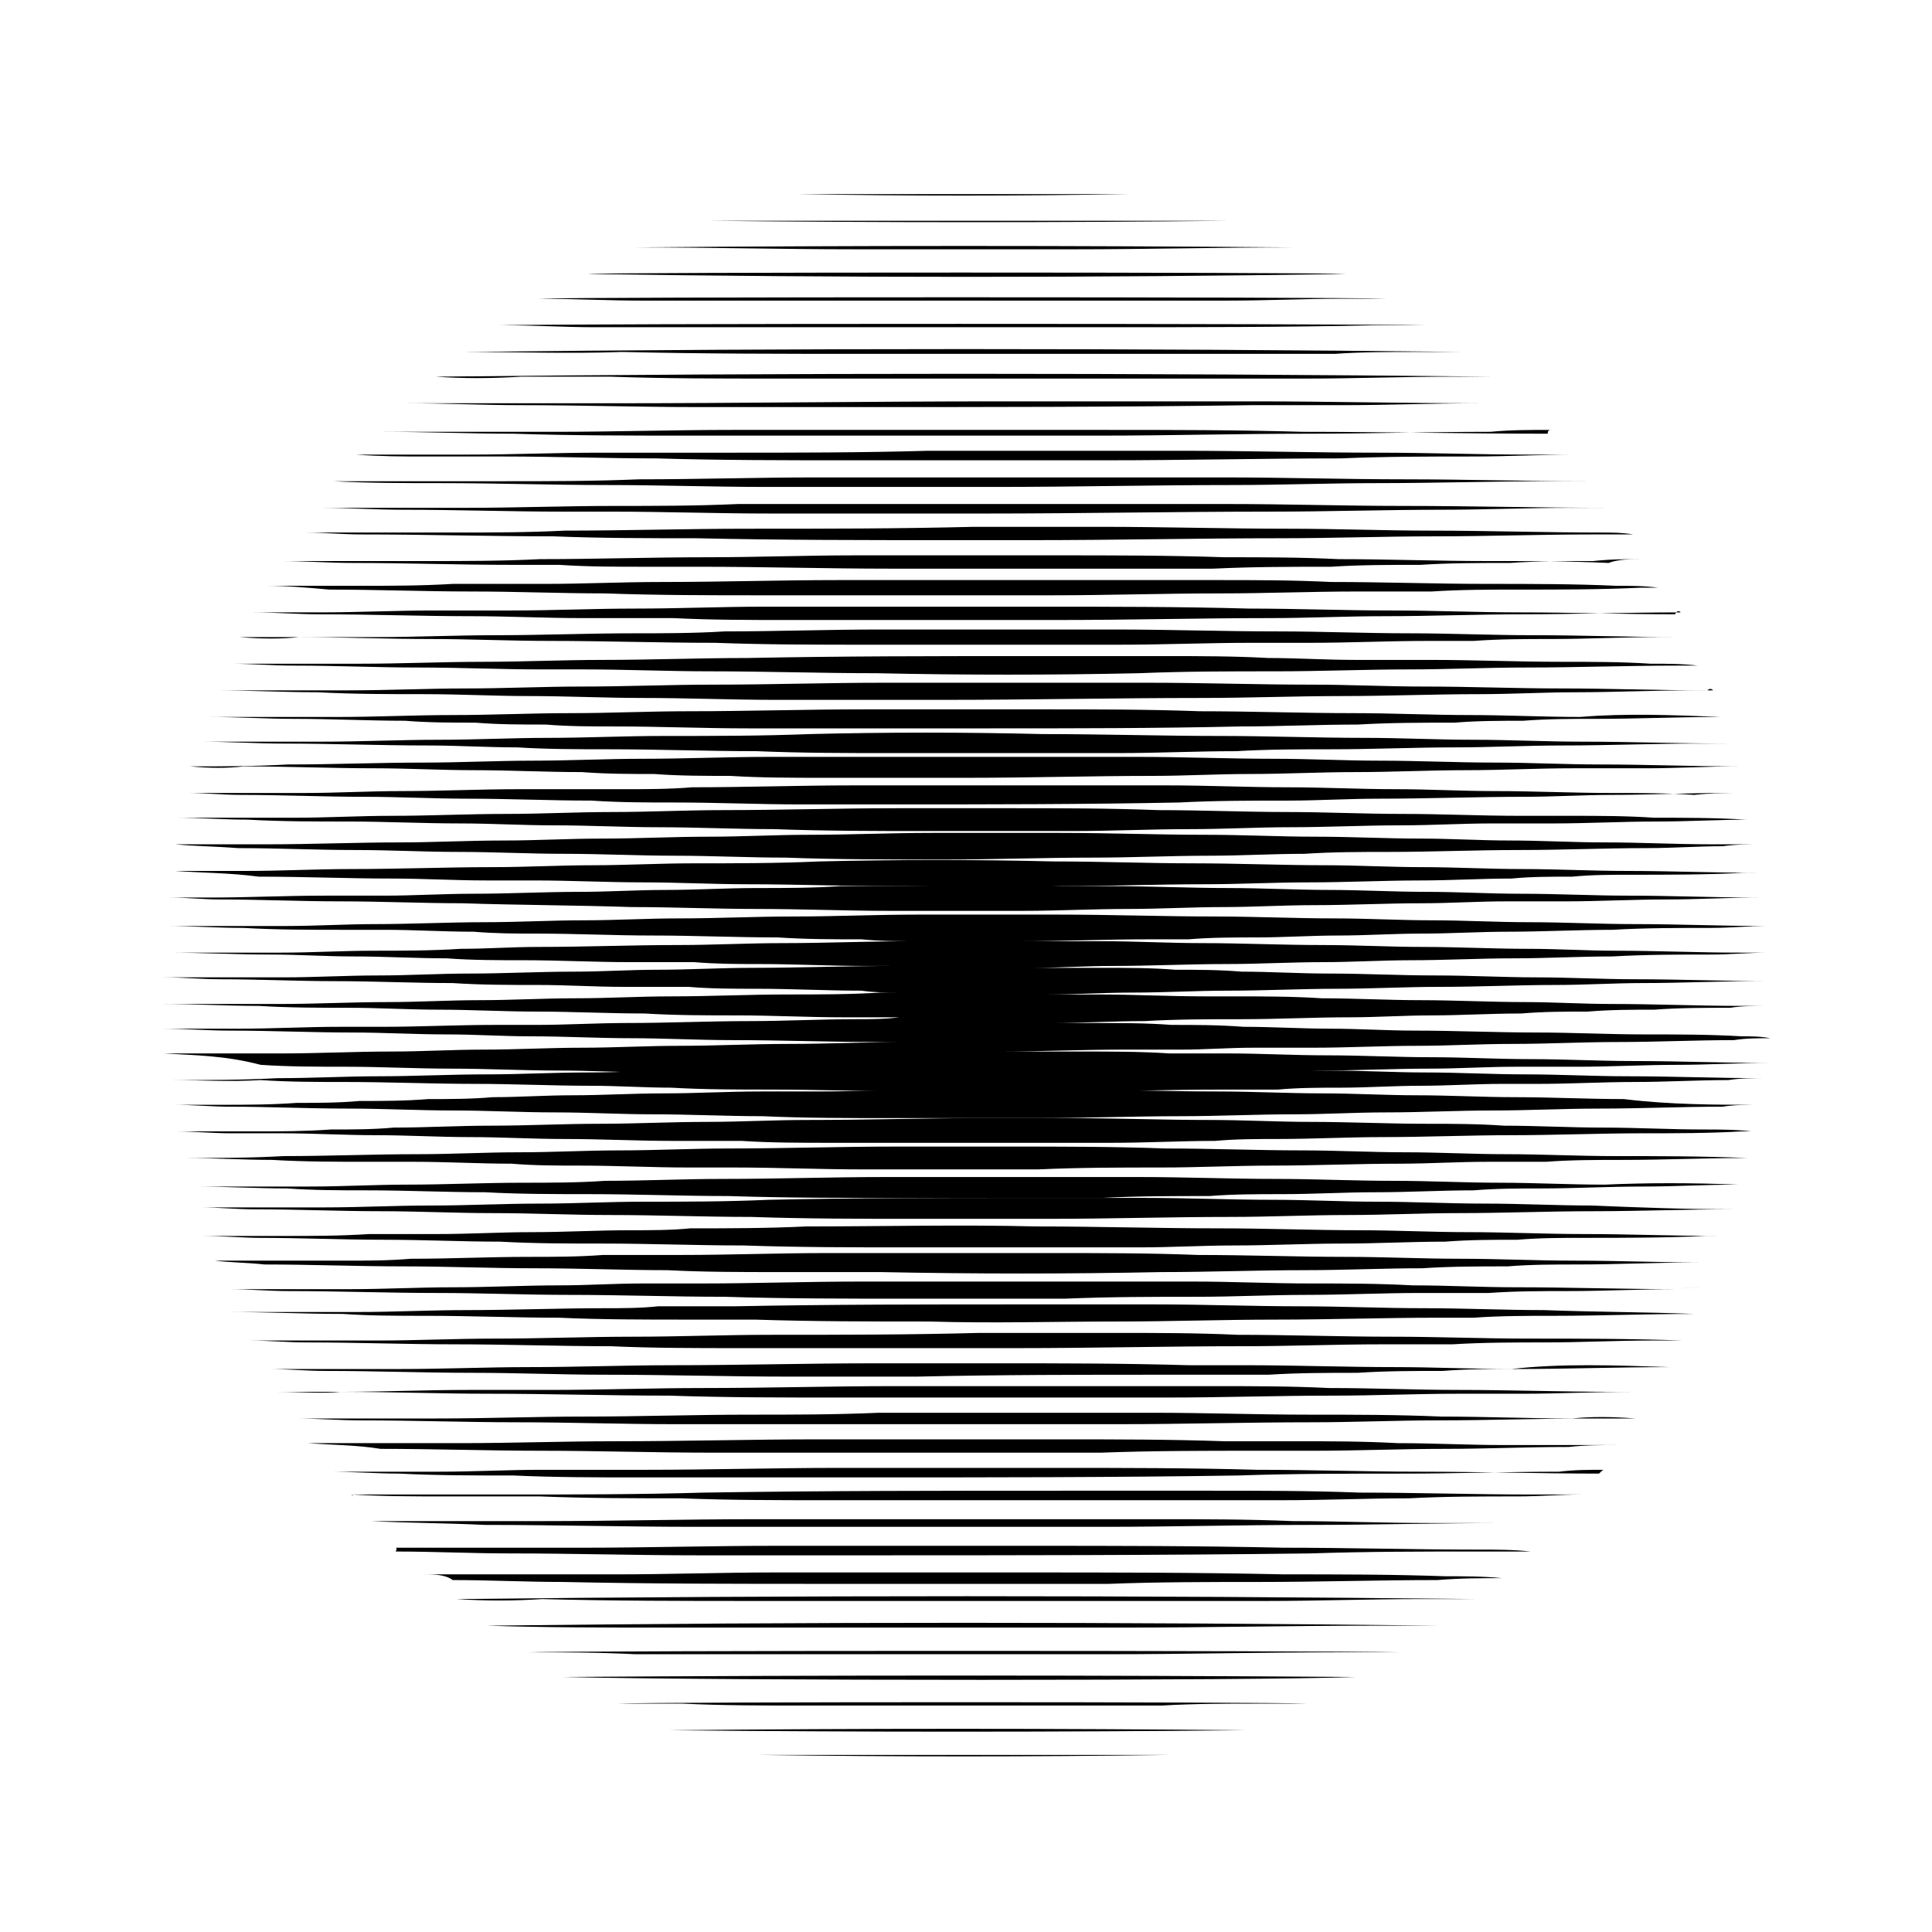 <?xml version="1.0" encoding="UTF-8"?>
<!-- Uploaded to: ICON Repo, www.svgrepo.com, Generator: ICON Repo Mixer Tools -->
<svg fill="#000000" width="800px" height="800px" version="1.1" viewBox="144 144 512 512" xmlns="http://www.w3.org/2000/svg">
 <g>
  <path d="m187.39 423.17h11.082 20.152c9.574 0 19.648-0.504 29.223-0.504 8.062 0 16.121-0.504 24.184-0.504 8.566 0 17.633-0.504 26.199-0.504 8.566 0 17.129-0.504 25.695-0.504 9.574 0 19.648-0.504 29.223-0.504 10.078 0 20.656-0.504 30.73-0.504h7.055-14.105c-13.098 0-26.199-0.504-38.793-0.504-9.07 0-18.137-0.504-26.703-0.504-9.07 0-17.633-0.504-26.703-0.504-7.559 0-14.609-0.504-22.168-0.504-8.566 0-16.625-0.504-25.191-0.504-10.578 0-21.664-0.504-32.242-0.504-6.047 0-12.09-0.504-18.137-0.504h20.152c9.07 0 18.137-0.504 27.207-0.504h11.082c10.078 0 19.648-0.504 29.727-0.504h11.082c8.062 0 16.121-0.504 24.184-0.504 10.578 0 21.664-0.504 32.242-0.504 9.574 0 18.641-0.504 28.215-0.504 4.031 0 7.559 0 11.586-0.504h-2.016-13.098c-9.07 0-18.641-0.504-27.711-0.504-8.062 0-16.625 0-24.688-0.504-9.574 0-19.145-0.504-28.719-0.504-8.566 0-17.129-0.504-25.695-0.504-8.062 0-16.121-0.504-23.68-0.504-8.062 0-16.121 0-24.184-0.504-8.566 0-17.129-0.504-25.695-0.504h10.578 20.656c9.574 0 19.145-0.504 28.719-0.504 8.062 0 16.121-0.504 24.184-0.504 8.566 0 17.129-0.504 25.695-0.504s16.625-0.504 25.191-0.504c10.078 0 20.656-0.504 30.73-0.504 8.062 0 16.625 0 24.688-0.504h5.039c-3.527 0-6.551 0-10.078-0.504-9.07 0-18.641-0.504-27.711-0.504-6.047 0-12.09 0-18.137-0.504h-17.129c-7.559 0-15.113-0.504-22.672-0.504-7.559 0-15.113 0-22.672-0.504-10.578 0-20.656-0.504-31.234-0.504-10.078 0-20.152-0.504-30.23-0.504-5.039 0-10.078-0.504-15.113-0.504h8.566 23.176c8.566 0 16.625-0.504 25.191-0.504 8.062 0 16.121-0.504 24.184-0.504 9.07 0 18.137-0.504 27.711-0.504 7.559 0 14.609-0.504 22.168-0.504 8.062 0 16.625-0.504 24.688-0.504 12.594 0 25.695-0.504 38.289-0.504h1.008-9.07c-9.574 0-18.641-0.504-28.215-0.504-5.543 0-11.082 0-17.129-0.504h-17.129c-9.07 0-18.641-0.504-27.711-0.504-7.055 0-14.105 0-20.656-0.504-8.062 0-16.625-0.504-24.688-0.504-7.559 0-14.609-0.504-22.168-0.504-9.07 0-18.137-0.504-27.207-0.504h9.07 21.16c8.062 0 16.121-0.504 24.184-0.504 7.559 0 15.617 0 23.176-0.504 7.055 0 13.602-0.504 20.656-0.504 12.594 0 24.688-0.504 37.281-0.504 9.07 0 18.137-0.504 27.711-0.504 11.082 0 22.672-0.504 33.754-0.504h1.512c-5.039 0-9.574 0-14.609-0.504-7.559 0-14.609 0-22.168-0.504-11.082 0-22.168-0.504-33.25-0.504-10.078 0-20.152-0.504-30.23-0.504-5.543 0-11.082 0-17.129-0.504-8.062 0-15.617-0.504-23.68-0.504h-11.082c-8.566 0-17.633 0-26.199-0.504-7.055 0-13.602-0.504-20.656-0.504h9.07 22.672c8.062 0 16.121-0.504 23.68-0.504 9.574 0 19.648-0.504 29.223-0.504 8.566 0 17.633-0.504 26.199-0.504 8.566 0 16.625-0.504 25.191-0.504 10.078 0 20.152-0.504 30.23-0.504 11.082 0 22.168-0.504 33.25-0.504h36.777c14.105 0 28.215 0.504 41.816 0.504 10.578 0 21.16 0.504 31.738 0.504 8.566 0 17.129 0.504 25.695 0.504s17.129 0.504 25.695 0.504c9.574 0 18.641 0.504 28.215 0.504 11.586 0 22.672 0.504 34.258 0.504h1.008c-5.543 0-10.078 0.504-15.113 0.504-8.566 0-17.633 0-26.199 0.504-9.07 0-18.641 0.504-27.711 0.504-7.559 0-15.113 0.504-23.176 0.504-7.055 0-14.609 0.504-21.664 0.504s-14.609 0.504-21.664 0.504c-6.047 0-12.09 0-18.137 0.504h-10.578c-11.586 0-22.672 0.504-34.258 0.504h22.168c8.566 0 17.633 0.504 26.199 0.504 10.578 0 21.16 0.504 31.738 0.504 9.07 0 18.137 0.504 26.703 0.504 9.574 0 18.641 0.504 28.215 0.504 7.559 0 15.617 0.504 23.176 0.504 11.082 0 21.664 0.504 32.746 0.504h7.559c-5.039 0-10.078 0.504-15.113 0.504-8.566 0-17.129 0-26.199 0.504-8.566 0-17.633 0.504-26.199 0.504-9.07 0-18.137 0.504-27.207 0.504-7.559 0-15.617 0.504-23.176 0.504-8.566 0-17.129 0.504-25.695 0.504-10.078 0-20.152 0.504-30.23 0.504-7.055 0-14.105 0.504-21.16 0.504h18.641c6.551 0 13.098 0 19.145 0.504 6.047 0 11.586 0 17.633 0.504 7.559 0 15.113 0.504 23.176 0.504 9.574 0 18.641 0.504 28.215 0.504 9.07 0 18.137 0.504 26.703 0.504 8.566 0 17.633 0.504 26.199 0.504 12.09 0 23.68 0.504 35.77 0.504h-3.527c-10.078 0-20.152 0.504-30.23 0.504-7.559 0-15.113 0.504-23.176 0.504-10.078 0-20.152 0.504-30.73 0.504-9.07 0-18.137 0.504-27.207 0.504-9.574 0-19.145 0.504-28.719 0.504-8.566 0-16.625 0.504-25.191 0.504-7.559 0-15.113 0.504-22.672 0.504h-2.519 15.617c9.574 0 19.145 0.504 28.719 0.504h7.559c7.559 0 15.617 0 23.176 0.504 8.566 0 17.633 0.504 26.199 0.504 9.07 0 18.641 0.504 27.711 0.504 7.559 0 15.113 0.504 23.176 0.504 11.082 0 22.672 0.504 33.754 0.504h7.559c-3.527 0-7.055 0-10.078 0.504-6.551 0-13.602 0-20.152 0.504-6.047 0-11.586 0-17.633 0.504-6.047 0-11.586 0-17.633 0.504-8.062 0-16.121 0.504-23.68 0.504-7.055 0-14.609 0.504-21.664 0.504-9.574 0-19.145 0.504-28.719 0.504-8.566 0-17.129 0-25.695 0.504-8.062 0-16.625 0.504-24.688 0.504h-6.551 18.137c6.551 0 13.602 0 20.152 0.504 6.551 0 12.594 0 19.145 0.504 7.559 0 15.617 0.504 23.176 0.504 7.559 0 14.609 0.504 22.168 0.504 10.578 0 21.664 0.504 32.242 0.504 9.574 0 19.145 0.504 28.719 0.504 8.566 0 17.129 0 25.695 0.504 2.519 0 5.039 0 7.559 0.504-3.023 0-6.551 0-9.574 0.504-10.078 0-20.656 0.504-30.73 0.504-9.574 0-18.641 0.504-28.215 0.504-8.566 0-16.625 0.504-25.191 0.504-9.07 0-18.137 0.504-27.711 0.504h-15.617c-6.551 0-12.594 0.504-19.145 0.504h-15.617c-10.578 0-21.664 0.504-32.242 0.504h-1.512 23.176c7.559 0 15.617 0 23.176 0.504h15.617c8.566 0 17.129 0.504 26.199 0.504 9.07 0 18.641 0.504 27.711 0.504 8.566 0 17.129 0.504 26.199 0.504 9.07 0 18.137 0.504 27.207 0.504 12.09 0 23.68 0.504 35.77 0.504-8.062 0-16.121 0.504-24.184 0.504-8.566 0-17.633 0.504-26.199 0.504h-16.625c-7.559 0-15.113 0.504-22.672 0.504-9.574 0-19.648 0.504-29.223 0.504-8.062 0-16.121 0.504-24.184 0.504-9.574 0-18.641 0.504-28.215 0.504-11.586 0-23.176 0.504-34.258 0.504h-32.242c-10.078 0-20.656-0.504-30.73-0.504-9.07 0-18.137-0.504-26.703-0.504s-16.625-0.504-25.191-0.504c-9.574 0-19.145-0.504-28.719-0.504-9.07 0-18.641-0.504-27.711-0.504-7.559 0-15.113 0-22.672-0.504-9.574-2.519-17.633-2.519-25.695-3.023zm206.06-3.019h1.008-1.008z"/>
  <path d="m188.9 381.86h10.578c10.078 0 20.152-0.504 30.73-0.504h15.617c8.062 0 15.617-0.504 23.68-0.504 9.574 0 18.641-0.504 28.215-0.504 7.559 0 15.113-0.504 22.672-0.504 8.062 0 16.121-0.504 24.184-0.504 7.559 0 14.609 0 22.168-0.504h32.242 39.297c10.578 0 21.16 0.504 31.234 0.504 9.07 0 18.137 0.504 26.703 0.504s17.129 0.504 25.695 0.504c8.566 0 16.625 0.504 25.191 0.504 9.574 0 19.145 0.504 28.215 0.504 11.586 0 23.176 0.504 34.258 0.504h0.504c-8.062 0-16.121 0.504-24.184 0.504-9.07 0-18.137 0.504-27.207 0.504h-15.617c-7.559 0-14.609 0.504-22.168 0.504-9.574 0-19.145 0.504-28.719 0.504-8.062 0-16.121 0.504-23.68 0.504-8.566 0-17.129 0.504-25.695 0.504-9.07 0-18.641 0.504-27.711 0.504h-35.266c-11.586 0-23.176-0.504-35.266-0.504-11.082 0-22.168-0.504-33.25-0.504-15.113-0.504-29.727-0.504-44.84-1.008-10.578 0-21.664-0.504-32.242-0.504-10.578 0-21.664-0.504-32.242-0.504-4.027-0.004-8.562-0.504-13.098-0.504z"/>
  <path d="m189.41 430.23c9.574 0 18.641 0 28.215-0.504 9.07 0 18.137-0.504 26.703-0.504 9.574 0 19.145-0.504 28.719-0.504 9.07 0 17.633-0.504 26.703-0.504 8.062 0 16.121-0.504 24.184-0.504 9.07 0 18.137-0.504 27.207-0.504 8.566 0 17.633-0.504 26.199-0.504h38.289 23.68c10.078 0 20.152 0.504 30.73 0.504 9.07 0 18.137 0.504 26.703 0.504 8.566 0 16.625 0.504 25.191 0.504 8.566 0 17.633 0.504 26.199 0.504 9.07 0 18.137 0.504 27.207 0.504 12.09 0 23.68 0.504 35.77 0.504h1.008c-3.527 0-7.055 0-10.078 0.504-8.062 0-16.625 0.504-24.688 0.504-8.566 0-17.129 0.504-25.695 0.504h-9.574c-7.055 0-14.609 0.504-21.664 0.504-7.055 0-14.105 0.504-21.16 0.504-5.543 0-11.082 0-16.625 0.504h-14.105c-14.609 0-29.727 0.504-44.336 0.504h-36.777c-13.098 0-26.199-0.504-39.297-0.504-8.566 0-17.633 0-26.199-0.504-7.055 0-14.105-0.504-21.16-0.504-10.078 0-20.656-0.504-30.73-0.504-11.586 0-23.176-0.504-34.762-0.504-7.559 0-14.609 0-22.168-0.504-8.574 0.504-16.129 0-23.688 0z"/>
  <path d="m190.41 374.81h18.641c9.574 0 18.641-0.504 28.215-0.504 12.594 0 25.191-0.504 37.281-0.504 9.07 0 17.633-0.504 26.703-0.504 8.566 0 17.633-0.504 26.199-0.504 11.082 0 22.672 0 33.754-0.504 20.656-0.504 41.312-0.504 61.969 0 12.594 0 25.191 0.504 37.281 0.504 11.586 0 23.176 0.504 34.762 0.504 8.566 0 17.129 0.504 25.695 0.504 8.566 0 17.633 0.504 26.199 0.504 9.574 0 18.641 0.504 28.215 0.504 11.586 0 23.176 0.504 35.266 0.504h-4.535c-10.078 0.504-19.648 0.504-29.727 0.504-5.039 0-10.578 0-15.617 0.504-5.543 0-11.082 0-16.121 0.504-8.062 0-16.121 0.504-24.184 0.504-9.574 0-19.648 0.504-29.223 0.504s-18.641 0.504-28.215 0.504c-12.594 0-25.191 0.504-37.785 0.504-15.113 0.504-30.23 0-44.84 0-12.594 0-25.191-0.504-38.289-0.504-9.07 0-18.641-0.504-27.711-0.504-9.574 0-19.145-0.504-28.719-0.504h-12.594c-8.566 0-16.625-0.504-25.191-0.504-11.586 0-23.176-0.504-35.266-0.504-7.555-1.008-15.109-1.008-22.164-1.512z"/>
  <path d="m610.09 436.78c-3.023 0-6.551 0-9.574 0.504-11.082 0-21.664 0.504-32.746 0.504-9.574 0-18.641 0.504-28.215 0.504s-18.641 0.504-28.215 0.504c-8.062 0-16.121 0.504-24.184 0.504-10.078 0-20.152 0.504-30.23 0.504-12.594 0-25.695 0.504-38.289 0.504h-38.289c-11.586 0-23.176 0-34.258-0.504-9.574 0-19.648-0.504-29.223-0.504-8.566 0-17.129-0.504-25.695-0.504-9.07 0-18.137-0.504-26.703-0.504-9.574 0-18.641-0.504-28.215-0.504-10.578 0-21.16-0.504-31.234-0.504-5.039 0-10.078-0.504-15.113-0.504h12.09c7.055 0 13.602 0 20.656-0.504 5.543 0 11.082 0 16.625-0.504 6.047 0 12.09 0 18.137-0.504 5.543 0 11.586 0 17.129-0.504 7.055 0 14.105-0.504 21.16-0.504 8.062 0 16.121-0.504 24.184-0.504 8.566 0 17.129-0.504 25.695-0.504h14.609c10.578 0 21.16-0.504 31.234-0.504h36.273c13.098 0 25.695 0.504 38.793 0.504 9.574 0 18.641 0.504 28.215 0.504 8.062 0 16.625 0.504 24.688 0.504 8.566 0 17.633 0.504 26.199 0.504 9.574 0 19.145 0.504 28.719 0.504 12.602 1.512 24.191 1.512 35.777 1.512z"/>
  <path d="m190.41 367.75h24.688c11.586 0 23.176-0.504 34.762-0.504 9.07 0 18.137-0.504 27.711-0.504 8.566 0 17.129-0.504 25.695-0.504 9.574 0 19.145-0.504 28.719-0.504 8.566 0 17.633-0.504 26.199-0.504 11.082 0 21.664-0.504 32.746-0.504h33.754c13.098 0 26.199 0.504 39.297 0.504 9.574 0 19.145 0.504 28.719 0.504s18.641 0.504 28.215 0.504c7.559 0 15.617 0.504 23.176 0.504 8.566 0 16.625 0.504 25.191 0.504 9.574 0 18.641 0.504 28.215 0.504h13.602c-3.527 0-7.055 0-10.578 0.504-6.551 0-13.098 0.504-20.152 0.504-11.082 0-22.168 0.504-33.754 0.504-11.586 0-23.176 0.504-34.258 0.504-7.559 0-15.113 0-22.672 0.504-8.566 0-16.625 0.504-25.191 0.504-10.078 0-20.656 0.504-30.73 0.504-13.098 0-26.703 0.504-39.801 0.504-14.105 0-28.215 0-41.816-0.504-9.574 0-19.648-0.504-29.223-0.504s-19.648-0.504-29.223-0.504-18.641-0.504-28.215-0.504c-9.07 0-18.137-0.504-27.207-0.504-10.578 0-20.656-0.504-31.234-0.504-6.559-0.504-11.594-0.504-16.633-1.008v0z"/>
  <path d="m190.92 443.83h20.656c6.551 0 13.098 0 20.152-0.504 5.543 0 11.082 0 16.625-0.504 8.566 0 17.129-0.504 25.695-0.504 9.574 0 19.145-0.504 28.719-0.504s19.145-0.504 28.719-0.504c8.566 0 17.633-0.504 26.199-0.504 16.121 0 31.738-0.504 47.863-0.504h20.152c13.098 0 26.199 0.504 39.297 0.504 8.566 0 17.633 0.504 26.199 0.504 10.078 0 20.656 0.504 30.73 0.504 7.055 0 13.602 0 20.656 0.504 8.566 0 17.633 0.504 26.199 0.504 9.07 0 17.633 0.504 26.703 0.504 4.031 0 8.566 0 12.594 0.504h-2.519c-8.566 0.504-17.633 0.504-26.199 0.504-11.586 0-23.176 0.504-34.762 0.504-11.586 0-22.672 0.504-34.258 0.504-9.07 0-18.641 0.504-27.711 0.504-5.543 0-11.082 0-16.625 0.504-9.07 0-18.137 0.504-27.207 0.504h-39.297-35.77c-7.559 0-15.617 0-23.176-0.504h-18.137c-9.574 0-19.145-0.504-28.719-0.504-8.566 0-16.625-0.504-25.191-0.504-8.062 0-16.625-0.504-24.688-0.504-8.566 0-16.625-0.504-25.191-0.504h-13.098c-5.547 0-10.078-0.504-14.613-0.504z"/>
  <path d="m608.07 361.21c-8.566 0-16.625 0.504-25.191 0.504-9.07 0-18.137 0.504-27.207 0.504h-16.121c-8.062 0-16.121 0.504-24.184 0.504-10.078 0-19.648 0.504-29.727 0.504-8.566 0-17.129 0.504-26.199 0.504-10.578 0-20.656 0.504-31.234 0.504h-38.289c-13.602 0-27.207 0-40.809-0.504-10.078 0-20.656-0.504-30.73-0.504-9.07 0-18.137-0.504-27.711-0.504-8.062 0-16.625-0.504-24.688-0.504-10.078 0-19.648-0.504-29.727-0.504-9.07 0-17.633 0-26.703-0.504-6.551 0-12.594-0.504-19.145-0.504h9.07 22.672c8.566 0 17.129-0.504 25.695-0.504 10.078 0 20.152-0.504 30.23-0.504 9.574 0 18.641-0.504 28.215-0.504 9.574 0 19.648-0.504 29.223-0.504 15.617 0 30.73-0.504 46.352-0.504h30.23c13.098 0 25.695 0 38.793 0.504 11.586 0 23.176 0.504 34.258 0.504 10.078 0 20.152 0.504 30.73 0.504 10.078 0 20.656 0.504 30.73 0.504h13.602c7.559 0 14.609 0 22.168 0.504 8.062 0 16.121 0 24.184 0.504h1.512z"/>
  <path d="m607.06 450.88c-11.082 0-21.664 0.504-32.746 0.504-7.055 0-14.105 0-20.656 0.504h-15.617c-7.559 0-15.617 0.504-23.176 0.504-11.082 0-22.672 0.504-33.754 0.504-9.574 0-19.648 0.504-29.223 0.504-11.082 0-21.664 0-32.746 0.504h-46.352c-11.586 0-22.672-0.504-34.258-0.504h-12.09c-9.574 0-19.145-0.504-28.719-0.504-6.047 0-12.09 0-18.137-0.504-8.566 0-17.129-0.504-25.695-0.504h-12.09c-8.566 0-17.129 0-25.695-0.504-7.559 0-15.617-0.504-23.176-0.504 8.566 0 17.633 0 26.199-0.504 12.09 0 23.68-0.504 35.77-0.504 9.07 0 17.633-0.504 26.703-0.504 9.07 0 17.633-0.504 26.703-0.504 9.574 0 19.145-0.504 28.719-0.504 14.609 0 29.727-0.504 44.336-0.504h30.23c13.602 0 27.711 0 41.312 0.504 12.09 0 24.184 0.504 36.273 0.504 9.07 0 18.137 0.504 27.207 0.504 9.07 0 17.633 0.504 26.703 0.504 9.574 0 19.145 0.504 28.719 0.504 11.074 0 23.164 0 35.254 0.504z"/>
  <path d="m606.56 354.15h-6.047c-9.574 0-19.648 0.504-29.223 0.504-7.559 0-15.617 0.504-23.176 0.504-13.098 0-25.695 0.504-38.793 0.504-8.062 0-16.121 0.504-23.68 0.504-9.574 0-19.648 0-29.223 0.504-25.191 0.504-50.883 0.504-76.074 0.504h-24.184c-11.082 0-22.168-0.504-33.25-0.504-7.559 0-14.609 0-22.168-0.504-11.082 0-21.664-0.504-32.746-0.504-9.07 0-18.137-0.504-27.711-0.504-10.578 0-21.664-0.504-32.242-0.504-5.039 0-9.574-0.504-14.609-0.504h9.574 21.664c8.566 0 17.129-0.504 25.695-0.504 10.578 0 20.656-0.504 31.234-0.504h9.574 18.137c6.047 0 12.09 0 18.137-0.504 14.105 0 28.719-0.504 42.824-0.504h43.832 39.297c10.578 0 21.16 0.504 31.738 0.504 9.574 0 19.145 0.504 28.719 0.504 8.566 0 17.633 0.504 26.199 0.504 10.578 0 20.656 0.504 31.234 0.504 7.055 0 14.609 0 21.664 0.504 4.535-0.504 9.07-0.504 13.602-0.504z"/>
  <path d="m604.55 457.94c-8.566 0-16.625 0.504-25.191 0.504-9.07 0-18.137 0.504-26.703 0.504-6.047 0-12.09 0-18.137 0.504-8.566 0-17.129 0.504-25.695 0.504-8.566 0-16.625 0.504-25.191 0.504-6.551 0-12.594 0-19.145 0.504-9.574 0-19.145 0-28.719 0.504h-51.891c-15.617 0-31.234 0-46.855-0.504-12.09 0-24.688-0.504-36.777-0.504-9.07 0-18.641 0-27.711-0.504-10.578 0-20.656-0.504-31.234-0.504-7.055 0-14.105 0-21.16-0.504-8.062 0-16.625-0.504-24.688-0.504h8.566 22.168c8.566 0 17.129-0.504 25.695-0.504 10.078 0 20.152-0.504 30.73-0.504 7.055 0 14.609 0 21.664-0.504 10.578 0 20.656-0.504 31.234-0.504 14.609 0 28.719-0.504 43.328-0.504h24.184 42.824c12.09 0 24.184 0.504 36.273 0.504 10.578 0 20.656 0.504 31.234 0.504 9.574 0 18.641 0.504 28.215 0.504 9.07 0 18.137 0.504 27.711 0.504 11.086-0.504 23.176-0.504 35.27 0v0z"/>
  <path d="m194.45 347.1c8.566 0 17.129 0 25.695-0.504 12.09 0 24.184-0.504 36.273-0.504 9.574 0 19.145-0.504 28.719-0.504 9.574 0 19.648-0.504 29.223-0.504 11.082 0 22.168-0.504 33.754-0.504h70.027 27.207c12.09 0 24.184 0.504 36.273 0.504 9.574 0 18.641 0.504 28.215 0.504 10.078 0 20.152 0.504 30.23 0.504 9.574 0 18.641 0.504 28.215 0.504 12.09 0 24.184 0.504 36.273 0.504-8.062 0-16.121 0.504-24.184 0.504h-19.648c-9.574 0-18.641 0.504-28.215 0.504-9.574 0-19.648 0.504-29.223 0.504s-18.641 0.504-28.215 0.504c-8.566 0-17.129 0.504-25.695 0.504-16.121 0-32.242 0.504-48.871 0.504h-38.289c-8.062 0-16.625 0-24.688-0.504-6.551 0-13.602 0-20.152-0.504-6.551 0-12.594 0-19.145-0.504-9.574 0-19.145-0.504-28.719-0.504-8.566 0-17.633-0.504-26.199-0.504-11.586 0-23.176-0.504-34.762-0.504-4.027 0.504-9.066 0.504-14.102 0v0z"/>
  <path d="m603.54 464.48c-12.594 0-25.191 0.504-37.281 0.504-12.09 0-23.68 0.504-35.77 0.504-9.574 0-19.648 0.504-29.223 0.504-10.578 0-20.656 0.504-31.234 0.504-16.121 0-31.738 0.504-47.863 0.504h-35.77c-14.609 0-28.719 0-43.328-0.504-12.594 0-24.688-0.504-37.281-0.504-10.578 0-20.656-0.504-31.234-0.504-10.078 0-19.648-0.504-29.727-0.504-11.082 0-22.168-0.504-33.25-0.504-5.039 0-9.574-0.504-14.609-0.504h10.078 22.672c9.574 0 19.145-0.504 28.719-0.504s19.145-0.504 28.719-0.504c9.07 0 18.137-0.504 27.207-0.504 11.082 0 22.168 0 33.25-0.504 22.672-0.504 45.848-0.504 68.52-0.504h30.73c11.586 0 23.176 0.504 34.762 0.504 9.07 0 18.137 0.504 27.207 0.504 9.574 0 19.145 0.504 28.719 0.504s18.641 0.504 28.215 0.504c12.078 0.504 25.176 1.008 37.773 1.008z"/>
  <path d="m196.96 340.55h11.586 20.656c10.578 0 20.656-0.504 31.234-0.504 9.574 0 19.145-0.504 28.719-0.504 10.078 0 20.152-0.504 30.73-0.504 13.098 0 26.199 0 38.793-0.504 20.656-0.504 40.809-0.504 61.465 0 15.617 0 31.738 0.504 47.359 0.504 12.594 0 25.695 0.504 38.289 0.504 9.574 0 19.145 0.504 28.719 0.504s19.145 0.504 28.719 0.504c13.098 0 25.695 0.504 38.793 0.504h1.008-9.574c-11.586 0-23.176 0.504-35.266 0.504-9.574 0-19.145 0.504-28.719 0.504-10.578 0-21.664 0.504-32.242 0.504-8.566 0-17.129 0-25.695 0.504-10.578 0-20.656 0.504-31.234 0.504h-15.113-44.84c-12.09 0-23.68 0-35.77-0.504-13.098 0-26.199-0.504-39.297-0.504-8.062 0-16.121 0-24.184-0.504-8.062 0-15.617-0.504-23.68-0.504-12.594 0-25.695-0.504-38.289-0.504-7.055 0-14.613-0.504-22.168-0.504z"/>
  <path d="m196.96 471.54h22.168c7.559 0 15.113 0 22.672-0.504h18.137c8.566 0 16.625-0.504 25.191-0.504 8.566 0 17.129-0.504 25.695-0.504 5.543 0 11.082 0 16.121-0.504 10.078 0 20.152 0 30.73-0.504 20.152 0 40.809-0.504 60.961 0 16.121 0 32.242 0.504 48.367 0.504 12.594 0 25.191 0.504 37.281 0.504 9.574 0 19.145 0.504 28.719 0.504 10.078 0 20.656 0.504 30.73 0.504 12.09 0 23.68 0.504 35.77 0.504h0.504-4.031c-10.578 0.504-21.664 0.504-32.242 0.504-6.047 0-11.586 0-17.633 0.504-6.551 0-12.594 0-19.145 0.504-9.07 0-18.137 0.504-27.207 0.504-9.574 0-19.145 0.504-28.719 0.504-8.062 0-16.625 0.504-24.688 0.504h-13.602-48.367c-14.609 0-28.719 0-43.328-0.504-12.594 0-24.688-0.504-37.281-0.504-9.07 0-18.137 0-27.207-0.504-10.078 0-20.152-0.504-30.73-0.504-11.082 0-22.168-0.504-33.25-0.504-3.527 0-9.574-0.504-15.617-0.504z"/>
  <path d="m600.01 334c-11.082 0-22.168 0.504-33.25 0.504-6.551 0-12.594 0-19.145 0.504-6.047 0-12.09 0-18.137 0.504-8.566 0-17.129 0-25.695 0.504-10.578 0-20.656 0.504-31.234 0.504-22.168 0.504-44.336 0.504-66 0.504h-48.871-15.617c-11.586 0-23.176-0.504-34.762-0.504-6.047 0-12.594 0-18.641-0.504-6.047 0-12.594 0-18.641-0.504-6.047 0-12.594 0-18.641-0.504-9.574 0-19.648-0.504-29.223-0.504-7.559 0-15.113-0.504-23.176-0.504h12.594 22.168c10.078 0 20.152-0.504 30.23-0.504 10.578 0 20.656-0.504 31.234-0.504s20.656-0.504 31.234-0.504c15.617 0 31.234-0.504 46.855-0.504h46.855c14.105 0 28.215 0 41.816 0.504 13.602 0 27.207 0.504 40.809 0.504 10.078 0 20.656 0.504 30.73 0.504 9.574 0 19.648 0.504 29.223 0.504 12.09-1.008 24.684-0.504 37.281 0v0z"/>
  <path d="m200.99 478.09h13.098 21.16c6.047 0 11.586 0 17.633-0.504 10.578 0 20.656-0.504 31.234-0.504 6.551 0 13.098 0 19.648-0.504h20.656c13.098 0 25.695-0.504 38.793-0.504h59.449c13.098 0 26.199 0 38.793 0.504 13.098 0 26.199 0.504 39.297 0.504 10.078 0 20.152 0.504 30.23 0.504s20.152 0.504 30.73 0.504c11.586 0 23.176 0.504 34.762 0.504h1.008-5.039c-10.078 0-20.152 0.504-30.23 0.504-6.047 0-12.594 0-18.641 0.504-7.559 0-15.113 0-22.672 0.504-10.578 0-20.656 0.504-31.234 0.504-12.594 0-25.191 0.504-37.785 0.504-24.688 0.504-49.375 0.504-74.562 0h-27.207c-9.574 0-19.648 0-29.223-0.504-11.586 0-23.176-0.504-35.266-0.504-11.586 0-23.176-0.504-34.762-0.504-12.09 0-24.688-0.504-36.777-0.504-4.527-0.504-9.062-0.504-13.094-1.008z"/>
  <path d="m598 326.95h-5.543c-10.078 0-20.656 0.504-30.73 0.504-8.566 0-17.129 0.504-25.695 0.504-12.09 0-24.184 0.504-36.273 0.504-12.594 0-24.688 0.504-37.281 0.504-22.672 0-45.848 0.504-68.52 0.504h-44.336c-11.586 0-23.68-0.504-35.266-0.504-10.078 0-20.152-0.504-30.23-0.504-9.07 0-18.137-0.504-27.711-0.504-9.574 0-18.641 0-28.215-0.504-9.07 0-18.137-0.504-27.207-0.504h12.09 23.176c10.578 0 21.16-0.504 31.234-0.504 10.078 0 20.656-0.504 30.73-0.504 11.586 0 23.176-0.504 34.762-0.504 15.113 0 30.23-0.504 44.84-0.504h44.336 26.199c14.609 0 28.719 0.504 43.328 0.504 10.078 0 19.648 0.504 29.727 0.504 12.09 0 24.184 0.504 36.273 0.504 13.098 0 25.695 0.504 38.793 0.504 0.512-0.504 1.016-0.504 1.52 0z"/>
  <path d="m596.48 485.14c-2.519 0-5.543 0-8.062 0.504-9.574 0-19.145 0.504-28.719 0.504-7.055 0-14.105 0-21.16 0.504h-18.137c-10.078 0-20.152 0.504-30.23 0.504-9.574 0-19.145 0.504-28.719 0.504-11.586 0-23.176 0-35.266 0.504h-41.816c-16.121 0-32.242 0-48.367-0.504-13.602 0-27.207-0.504-41.312-0.504-11.586 0-23.176-0.504-34.762-0.504-13.098 0-26.199-0.504-39.297-0.504-5.543 0-10.578-0.504-16.121-0.504h9.07 23.176c9.07 0 18.137-0.504 27.711-0.504 9.07 0 18.641-0.504 27.711-0.504 7.559 0 14.609-0.504 22.168-0.504h15.617c14.105 0 27.711-0.504 41.816-0.504h51.891 36.777c10.078 0 20.152 0.504 30.73 0.504 9.07 0 18.137 0 27.207 0.504 9.07 0 18.137 0.504 27.207 0.504 14.105 0 28.719 0.504 42.824 0.504 2.519-0.504 5.039-0.504 8.062-0.504z"/>
  <path d="m205.02 319.89h17.129 17.633c10.578 0 21.664-0.504 32.242-0.504s21.16-0.504 31.738-0.504c12.594 0 25.695-0.504 38.289-0.504 25.191-0.504 49.879-0.504 75.066-0.504h35.77c9.07 0 18.137 0 27.207 0.504 7.559 0 15.113 0.504 23.176 0.504h19.648c11.586 0 23.176 0.504 34.762 0.504 8.062 0 16.121 0 23.68 0.504 4.031 0 8.566 0 12.594 0.504h-5.543c-13.098 0-26.703 0.504-39.801 0.504-10.578 0-21.16 0.504-31.234 0.504-11.586 0-23.176 0.504-35.266 0.504-12.09 0-24.184 0-36.273 0.504-23.176 0.504-46.352 0.504-69.527 0-14.609 0-29.727-0.504-44.336-0.504-11.082 0-22.168-0.504-33.25-0.504h-11.082c-11.082 0-21.664-0.504-32.746-0.504-11.082 0-21.664-0.504-32.746-0.504-6.043 0-11.586-0.504-17.129-0.504z"/>
  <path d="m592.96 492.2c-12.594 0-24.688 0.504-37.281 0.504-7.055 0-14.105 0-21.16 0.504h-9.574c-14.105 0-28.719 0.504-42.824 0.504-14.105 0-28.215 0.504-42.32 0.504-16.625 0-32.746 0.504-49.375 0-15.617 0-30.73 0-46.352-0.504h-17.633c-11.586 0-23.176 0-34.258-0.504-11.586 0-23.176-0.504-35.266-0.504-7.559 0-14.609 0-22.168-0.504-10.078 0-20.152-0.504-30.23-0.504h12.09 22.168c9.574 0 19.145-0.504 28.719-0.504 12.09 0 24.688-0.504 36.777-0.504 4.535 0 9.574 0 14.105-0.504h20.152c25.191-0.504 50.883-0.504 76.074-0.504h35.77c12.594 0 25.695 0.504 38.289 0.504 11.082 0 21.664 0.504 32.746 0.504 10.578 0 21.16 0.504 31.738 0.504 13.613 0.504 26.715 0.504 39.812 1.008z"/>
  <path d="m207.54 312.84h13.098 22.672c10.578 0 21.664-0.504 32.242-0.504 12.09 0 24.184-0.504 36.273-0.504 8.062 0 16.121 0 24.184-0.504 13.602 0 27.711-0.504 41.312-0.504h43.328 18.641c14.609 0 28.719 0.504 43.328 0.504 11.586 0 23.176 0.504 34.762 0.504 11.082 0 21.664 0.504 32.746 0.504 13.098 0 26.199 0.504 38.793 0.504h0.504-6.047c-9.574 0-18.641 0.504-28.215 0.504-7.055 0-13.602 0-20.656 0.504h-12.09c-10.578 0-20.656 0.504-31.234 0.504h-15.617c-11.586 0-23.176 0.504-35.266 0.504h-35.266-30.73c-13.602 0-27.207 0-40.809-0.504-14.609 0-29.223-0.504-43.832-0.504-10.578 0-21.16-0.504-31.738-0.504-11.586 0-23.176-0.504-34.762-0.504-4.031 0.504-10.078 0.504-15.621 0z"/>
  <path d="m589.93 499.25h-8.062c-9.574 0-18.641 0.504-28.215 0.504-8.062 0-16.625 0-24.688 0.504h-18.641c-12.09 0-24.688 0.504-36.777 0.504-20.152 0-39.801 0.504-59.953 0.504h-54.41-19.648c-11.082 0-22.672 0-33.754-0.504-13.602 0-27.711-0.504-41.312-0.504-13.098 0-26.199-0.504-39.297-0.504-5.039 0-10.078-0.504-15.113-0.504h10.078 24.184c10.078 0 20.152-0.504 30.73-0.504 12.09 0 24.688-0.504 36.777-0.504 12.09 0 24.184-0.504 36.273-0.504 18.641 0 36.777 0 55.418-0.504h35.77c11.082 0 21.664 0 32.746 0.504 13.602 0 27.207 0.504 40.809 0.504 12.09 0 24.184 0.504 36.273 0.504 13.105 0 26.707 0 40.812 0.504-0.504-0.504-0.504-0.504 0 0z"/>
  <path d="m589.43 306.29c-14.105 0-28.215 0.504-41.816 0.504-12.09 0-24.688 0.504-36.777 0.504-10.078 0-20.152 0.504-30.23 0.504-18.641 0-37.281 0.504-55.922 0.504h-43.328-28.719c-10.078 0-20.152 0-30.23-0.504h-24.184c-9.574 0-19.648-0.504-29.223-0.504-13.602 0-26.703-0.504-40.305-0.504-6.047 0-11.586-0.504-17.633-0.504h17.633c10.078 0 20.152-0.504 30.23-0.504h20.656c11.082 0 21.664-0.504 32.746-0.504 11.586 0 22.672-0.504 34.258-0.504h29.727 43.832c18.137 0 36.777 0 54.914 0.504 12.594 0 25.191 0.504 37.785 0.504 11.586 0 22.672 0.504 34.258 0.504 13.602 0 27.207 0.504 40.809 0.504 0.512-1.008 1.016-1.008 1.52-0.504v0z"/>
  <path d="m586.41 506.3c-13.602 0-27.207 0.504-40.809 0.504-6.551 0-13.098 0-19.145 0.504-7.559 0-15.113 0-22.672 0.504-8.062 0-15.617 0-23.68 0.504h-27.207c-22.168 0-43.832 0-66 0.504h-33.25c-16.625 0-32.746-0.504-49.375-0.504-11.586 0-23.176-0.504-34.762-0.504-13.098 0-26.199-0.504-39.297-0.504-5.039 0-10.078-0.504-15.113-0.504h12.09 23.176c11.082 0 22.672-0.504 33.754-0.504 12.594 0 25.695-0.504 38.289-0.504 17.633 0 35.266-0.504 53.402-0.504h32.242c17.129 0 33.754 0 50.883 0.504h15.113c13.098 0 26.703 0.504 39.801 0.504 10.078 0 20.656 0.504 30.73 0.504 13.113-1.512 27.219-1.008 41.828-0.504v0z"/>
  <path d="m214.6 299.24h25.191c8.062 0 16.121 0 24.184-0.504h10.078 14.609c10.078 0 20.152-0.504 30.73-0.504 15.617 0 31.234-0.504 46.855-0.504h79.602 20.656c10.078 0 20.152 0 30.23 0.504 13.602 0 27.711 0.504 41.312 0.504 11.586 0 23.176 0 34.258 0.504 3.527 0 7.559 0 11.082 0.504h-4.535c-10.578 0.504-21.664 0.504-32.242 0.504-7.559 0-15.617 0-23.176 0.504h-19.648c-12.09 0-24.184 0.504-36.273 0.504-15.113 0-29.727 0.504-44.84 0.504h-44.84-31.738c-14.105 0-27.711 0-41.816-0.504-11.586 0-23.68-0.504-35.266-0.504-12.594 0-25.191-0.504-37.785-0.504-5.547-0.504-11.09-1.008-16.629-1.008z"/>
  <path d="m217.62 512.85h16.625c11.082 0 22.672-0.504 33.754-0.504h21.664c13.602 0 27.207-0.504 40.809-0.504 17.129 0 33.754-0.504 50.883-0.504h56.426 27.207c10.578 0 21.16 0 31.234 0.504 11.586 0 23.176 0.504 34.258 0.504 13.602 0 27.711 0.504 41.312 0.504h10.078-5.543c-9.574 0-19.145 0.504-28.719 0.504h-17.129c-11.082 0-22.168 0.504-33.25 0.504-14.609 0-29.223 0.504-43.832 0.504h-18.137-52.898-16.121c-15.113 0-30.23 0-44.84-0.504-16.121 0-31.738-0.504-47.863-0.504-13.098 0-26.199-0.504-39.297-0.504-5.035 0.504-10.578 0-16.621 0z"/>
  <path d="m579.36 292.18c-4.535 0-8.566 0-13.098 0.504-7.559 0-14.609 0-22.168 0.504-8.062 0-16.121 0-23.68 0.504-8.062 0-16.121 0-23.68 0.504-10.578 0-20.656 0-31.234 0.504h-26.199-59.449c-16.625 0-33.754-0.504-50.383-0.504h-14.609c-7.559 0-15.113 0-22.672-0.504h-12.594c-14.105 0-28.215-0.504-41.816-0.504-6.551 0-13.098-0.504-19.145-0.504h13.602 25.191c10.078 0 19.648 0 29.727-0.504 14.609 0 29.727-0.504 44.336-0.504 13.098 0 26.199-0.504 39.297-0.504h53.402c14.609 0 29.223 0 44.336 0.504 10.078 0 20.152 0 30.23 0.504 13.098 0 26.199 0.504 39.297 0.504 10.578 0 21.664 0 32.242 0.504 2.516-1.008 6.043-1.008 9.066-1.008z"/>
  <path d="m577.34 519.91h-12.09c-13.602 0-26.703 0.504-40.305 0.504-11.082 0-22.168 0.504-33.25 0.504-17.129 0-34.258 0.504-51.387 0.504h-36.273-57.938-23.176c-14.105 0-28.215-0.504-41.816-0.504-13.602 0-27.711-0.504-41.312-0.504-6.047 0-11.586-0.504-17.633-0.504h11.586 26.199c13.098 0 26.199-0.504 38.793-0.504 14.609 0 29.223-0.504 43.832-0.504 11.586 0 22.672 0 34.258-0.504h33.754 39.297c13.602 0 27.207 0.504 41.312 0.504 11.586 0 23.176 0 34.762 0.504 11.586 0 23.176 0.504 34.762 0.504 4.531-0.504 10.578-0.504 16.625 0v0z"/>
  <path d="m576.84 285.63h-10.578c-14.105 0-28.215 0.504-41.816 0.504-13.602 0-27.207 0.504-40.809 0.504-22.168 0-43.832 0.504-66 0.504h-22.672c-22.168 0-44.336 0-66.504-0.504-12.594 0-25.191 0-37.785-0.504-17.129 0-33.754-0.504-50.883-0.504-5.039 0-10.078-0.504-14.609-0.504h18.641 20.152c10.078 0 19.648 0 29.727-0.504 16.121 0 32.242-0.504 48.367-0.504 20.152 0 39.801 0 59.953-0.504h33.754c16.625 0 33.25 0.504 49.879 0.504 12.594 0 25.191 0.504 37.281 0.504 15.113 0 30.23 0.504 45.344 0.504 2.512 0 5.535 0 8.559 0.504v0z"/>
  <path d="m225.68 526.45h20.656 19.648c13.602 0 27.207-0.504 41.312-0.504 18.137 0 35.77-0.504 53.906-0.504h63.48c14.609 0 29.223 0 43.832 0.504h18.641c9.07 0 18.137 0 27.207 0.504 9.574 0 18.641 0.504 28.215 0.504h20.152 10.578c-4.535 0-9.07 0-13.602 0.504-11.082 0-21.664 0.504-32.746 0.504-11.586 0-23.176 0.504-34.762 0.504h-15.617c-13.602 0-27.207 0-40.809 0.504h-39.801-27.207-36.273c-15.113 0-30.23-0.504-44.84-0.504-14.105 0-28.719-0.504-42.824-0.504-6.047-1.008-12.598-1.008-19.148-1.512z"/>
  <path d="m572.3 278.58h-12.09c-11.082 0-22.672 0.504-33.754 0.504-15.113 0-30.73 0.504-45.848 0.504-25.191 0-50.383 0.504-75.066 0.504h-57.434c-14.105 0-28.215-0.504-42.32-0.504h-12.594c-14.105 0-28.215-0.504-42.32-0.504-7.559 0-14.609-0.504-22.168-0.504h11.082 27.711c13.098 0 26.199-0.504 39.297-0.504 11.082 0 21.664 0 32.746-0.504h49.879 48.367 31.738c15.617 0 30.73 0.504 46.352 0.504 18.137 0 36.777 0.504 54.914 0.504h1.508z"/>
  <path d="m569.28 533.51c-4.031 0-8.062 0-12.09 0.504-13.602 0-27.207 0.504-40.809 0.504-14.609 0-29.727 0-44.336 0.504-32.746 0.504-65.496 0.504-98.746 0.504h-30.73-29.223c-11.082 0-22.168 0-33.25-0.504-10.078 0-20.152 0-30.23-0.504-6.047 0-12.594-0.504-18.641-0.504h12.594 16.625c9.07 0 18.137-0.504 27.207-0.504h27.711c17.129 0 33.754-0.504 50.883-0.504h57.434c17.633 0 35.77 0 53.402 0.504 14.609 0 28.719 0.504 43.328 0.504 15.617 0 31.738 0.504 47.359 0.504 1.008-1.008 1.008-1.008 1.512-1.008z"/>
  <path d="m232.23 271.53h14.105 31.234c12.09 0 23.68 0 35.77-0.504 15.617 0 31.234-0.504 46.855-0.504h72.547 35.77c16.121 0 31.738 0.504 47.863 0.504 16.121 0 31.738 0.504 47.863 0.504h1.008-9.574c-15.617 0-31.234 0.504-46.855 0.504-12.594 0-25.191 0.504-38.289 0.504-20.656 0-41.816 0.504-62.473 0.504h-60.961c-14.105 0-28.215-0.504-42.32-0.504-14.609 0-29.223-0.504-43.832-0.504-9.566 0-19.141 0-28.711-0.504z"/>
  <path d="m237.27 540.06h13.098 28.215c17.129 0 34.762 0 51.891-0.504 32.242-0.504 63.984-0.504 96.227-0.504h38.289c13.098 0 26.199 0 39.297 0.504 15.113 0 30.23 0.504 45.848 0.504h13.098c-5.543 0-11.082 0.504-17.129 0.504-9.574 0-19.145 0-28.719 0.504-11.082 0-22.168 0.504-33.754 0.504h-23.176-30.73-43.328-23.176c-13.098 0-25.695 0-38.793-0.504-12.594 0-24.688 0-37.281-0.504h-25.191c-8.059 0-16.121 0-24.684-0.504 0.504 0.504 0 0.504 0 0z"/>
  <path d="m238.28 264.47h12.594 17.633c11.586 0 22.672-0.504 34.258-0.504h34.258c17.633 0 35.266 0 52.898-0.504h45.848 21.664c17.129 0 34.762 0.504 51.891 0.504 13.098 0 26.703 0.504 39.801 0.504h12.594c-9.07 0-18.137 0.504-27.207 0.504-11.586 0-23.176 0-35.266 0.504-20.656 0-41.312 0.504-62.473 0.504h-67.512c-17.129 0-34.258 0-51.387-0.504-13.602 0-26.703-0.504-40.305-0.504h-20.656c-6.039 0-12.086 0-18.633-0.504z"/>
  <path d="m242.3 547.11h13.098 32.242c19.145 0 37.785-0.504 56.93-0.504h80.105 26.199c12.09 0 23.68 0 35.77 0.504 12.09 0 24.184 0.504 36.273 0.504h32.242 1.512-13.098c-17.633 0-35.266 0.504-52.898 0.504-18.137 0-35.77 0.504-53.906 0.504h-67.512-40.809c-18.641 0-37.281-0.504-55.922-0.504-10.578-0.504-20.148-0.504-30.227-1.008z"/>
  <path d="m555.17 257.93c-5.543 0-11.082 0-16.121 0.504-16.121 0-32.242 0.504-48.871 0.504-18.137 0-36.273 0.504-54.41 0.504h-67.512-41.312c-15.617 0-31.234 0-46.855-0.504-11.586 0-23.176-0.504-34.762-0.504h12.594 33.25c15.617 0 31.234-0.504 46.855-0.504h20.152 41.312 37.281c17.633 0 34.762 0 52.395 0.504 21.664 0 43.328 0.504 64.992 0.504 0.004-1.008 0.508-1.008 1.012-1.008z"/>
  <path d="m248.86 554.16h25.695 24.184c16.625 0 33.754-0.504 50.383-0.504h67.512c22.672 0 44.84 0 67.512 0.504 17.129 0 34.762 0.504 51.891 0.504 4.535 0 9.07 0 13.602 0.504h-14.105c-14.609 0-29.223 0-44.336 0.504-39.801 0.504-79.602 0.504-119.4 0.504h-42.824c-16.625 0-33.25-0.504-49.879-0.504-10.078 0-20.152-0.504-30.23-0.504 0.504-1.008 0-1.008 0-1.008z"/>
  <path d="m548.12 250.87h-12.09c-12.09 0-24.184 0.504-36.273 0.504h-24.184c-34.762 0.504-70.031 0.504-104.79 0.504h-41.816c-15.617 0-31.234-0.504-46.855-0.504-10.078 0-20.152-0.504-30.23-0.504h2.016 36.777 14.609c34.762 0 69.527-0.504 103.79-0.504h67.512c19.648 0 39.297 0.504 58.945 0.504h12.598z"/>
  <path d="m255.91 561.22h16.121 35.77c13.602 0 27.711-0.504 41.312-0.504h24.184 41.816c23.176 0 45.848 0 69.023 0.504 14.105 0 28.719 0 42.824 0.504 5.039 0 10.078 0 15.113 0.504-5.543 0-11.082 0-17.129 0.504-15.617 0-31.738 0.504-47.359 0.504-13.098 0-26.703 0-39.801 0.504h-14.105-61.465c-23.176 0-45.848 0-69.023-0.504-9.574 0-19.648-0.504-29.223-0.504-2.016-1.512-5.035-1.512-8.059-1.512z"/>
  <path d="m259.44 243.82c93.203-1.008 186.41-1.008 280.12 0h-10.578c-13.098 0-25.695 0.504-38.793 0.504h-24.688-33.754-54.41-28.719c-14.105 0-28.719 0-42.824-0.504h-23.68c-8.062 0.504-15.621 0.504-22.672 0z"/>
  <path d="m264.98 567.77c90.184-1.008 180.36-1.008 270.04 0h-14.609c-13.602 0-27.207 0.504-40.809 0.504h-38.793-68.016-28.719c-18.641 0-37.785 0-56.426-0.504-7.555 0.504-15.113 0.504-22.672 0z"/>
  <path d="m266.99 237.27c88.168-1.008 176.84-1.008 265 0h-12.594c-7.055 0-14.609 0-21.664 0.504h-36.273-31.234-56.93c-21.664 0-42.824 0-64.488-0.504-13.605 0.504-27.715 0-41.82 0z"/>
  <path d="m273.04 574.82c84.137-1.008 168.27-1.008 252.41 0h-17.129c-22.168 0-44.336 0.504-66 0.504h-73.555-49.375c-15.621 0-30.734 0-46.352-0.504z"/>
  <path d="m276.06 230.21c19.145-0.504 224.2-0.504 245.86 0h-14.105c-23.176 0.504-46.352 0.504-69.527 0.504h-63.984-49.375-23.68c-7.559 0-15.617-0.504-23.176-0.504h-2.012z"/>
  <path d="m283.62 581.88c20.152-0.504 207.07-0.504 231.75 0h-16.625c-20.152 0-40.809 0.504-60.961 0.504h-91.691-33.754c-10.082-0.504-19.148-0.504-28.723-0.504z"/>
  <path d="m511.34 223.16h-11.082c-10.578 0-20.656 0.504-31.234 0.504h-35.266-93.707-25.695c-9.07 0-18.641-0.504-27.711-0.504 9.066-0.504 211.6-0.504 224.7 0z"/>
  <path d="m503.28 588.42c-26.703 1.008-167.27 1.008-210.09 0 70.531-0.504 140.56-0.504 210.09 0z"/>
  <path d="m500.76 216.61c-67.008 1.008-134.01 1.008-201.02 0 5.539-0.504 190.94-0.504 201.02 0z"/>
  <path d="m307.3 595.48c13.602-0.504 169.28-0.504 183.39 0h-13.098c-8.566 0-17.129 0-25.695 0.504h-28.719-66.504c-10.578 0-21.16 0-31.738-0.504h-17.633z"/>
  <path d="m312.34 209.56c57.938-0.504 116.38-0.504 174.32 0-19.145 0-38.793 0.504-57.938 0.504h-57.938c-19.648 0-38.793-0.504-58.441-0.504z"/>
  <path d="m321.4 602.53c50.883-0.504 101.77-0.504 152.65 0-50.883 0.504-101.77 0.504-152.65 0z"/>
  <path d="m331.48 202.5h138.55c-45.848 0.504-92.195 0.504-138.55 0z"/>
  <path d="m345.59 609.08h107.82c-36.273 0.504-72.043 0.504-107.82 0z"/>
  <path d="m355.66 195.45h87.16c-29.223 0.504-58.445 0.504-87.16 0v0z"/>
 </g>
</svg>